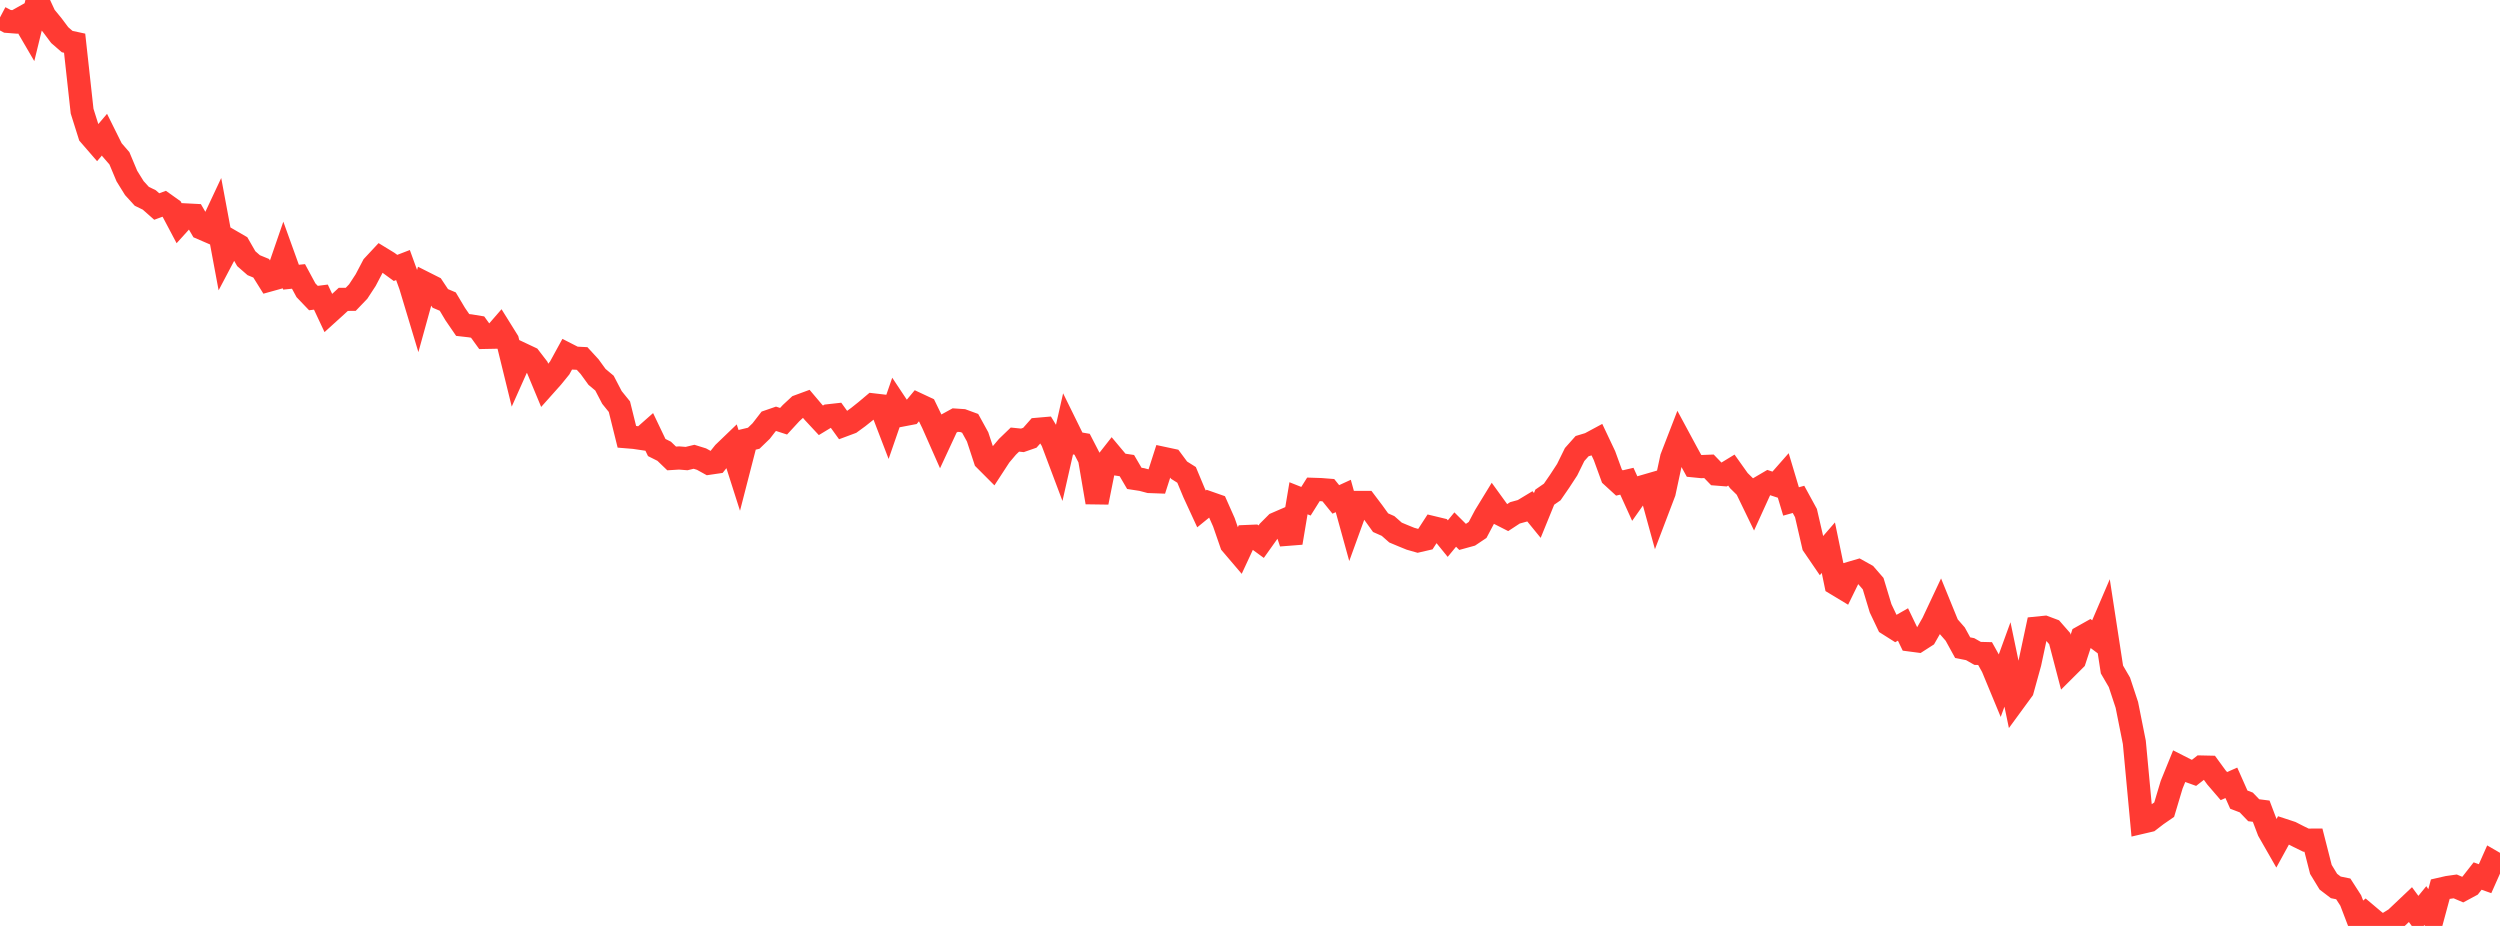 <?xml version="1.0" standalone="no"?>
<!DOCTYPE svg PUBLIC "-//W3C//DTD SVG 1.1//EN" "http://www.w3.org/Graphics/SVG/1.1/DTD/svg11.dtd">

<svg width="135" height="50" viewBox="0 0 135 50" preserveAspectRatio="none" 
  xmlns="http://www.w3.org/2000/svg"
  xmlns:xlink="http://www.w3.org/1999/xlink">


<polyline points="0.0, 0.94 0.403, 1.153 0.806, 1.184 1.209, 0.958 1.612, 1.649 2.015, 0.0 2.418, 0.867 2.821, 1.357 3.224, 1.895 3.627, 2.245 4.03, 2.332 4.433, 6.001 4.836, 7.28 5.239, 7.745 5.642, 7.272 6.045, 8.083 6.448, 8.548 6.851, 9.508 7.254, 10.157 7.657, 10.6 8.06, 10.796 8.463, 11.152 8.866, 11.004 9.269, 11.291 9.672, 12.053 10.075, 11.608 10.478, 11.629 10.881, 12.321 11.284, 12.495 11.687, 11.636 12.09, 13.797 12.493, 13.033 12.896, 13.267 13.299, 13.969 13.701, 14.32 14.104, 14.486 14.507, 15.132 14.91, 15.02 15.313, 13.85 15.716, 14.968 16.119, 14.927 16.522, 15.674 16.925, 16.095 17.328, 16.044 17.731, 16.903 18.134, 16.538 18.537, 16.166 18.94, 16.163 19.343, 15.743 19.746, 15.126 20.149, 14.359 20.552, 13.927 20.955, 14.173 21.358, 14.468 21.761, 14.313 22.164, 15.424 22.567, 16.762 22.97, 15.304 23.373, 15.507 23.776, 16.114 24.179, 16.285 24.582, 16.961 24.985, 17.549 25.388, 17.595 25.791, 17.661 26.194, 18.219 26.597, 18.211 27.0, 17.747 27.403, 18.394 27.806, 20.037 28.209, 19.134 28.612, 19.324 29.015, 19.848 29.418, 20.817 29.821, 20.365 30.224, 19.869 30.627, 19.132 31.03, 19.338 31.433, 19.358 31.836, 19.797 32.239, 20.352 32.642, 20.689 33.045, 21.462 33.448, 21.961 33.851, 23.586 34.254, 23.619 34.657, 23.679 35.06, 23.323 35.463, 24.166 35.866, 24.368 36.269, 24.756 36.672, 24.731 37.075, 24.763 37.478, 24.666 37.881, 24.791 38.284, 25.014 38.687, 24.955 39.09, 24.449 39.493, 24.062 39.896, 25.325 40.299, 23.761 40.701, 23.665 41.104, 23.276 41.507, 22.755 41.91, 22.616 42.313, 22.747 42.716, 22.31 43.119, 21.936 43.522, 21.788 43.925, 22.264 44.328, 22.697 44.731, 22.453 45.134, 22.408 45.537, 22.967 45.94, 22.817 46.343, 22.523 46.746, 22.202 47.149, 21.863 47.552, 21.91 47.955, 22.96 48.358, 21.795 48.761, 22.402 49.164, 22.325 49.567, 21.842 49.97, 22.031 50.373, 22.861 50.776, 23.773 51.179, 22.906 51.582, 22.685 51.985, 22.712 52.388, 22.86 52.791, 23.592 53.194, 24.818 53.597, 25.222 54.0, 24.603 54.403, 24.126 54.806, 23.738 55.209, 23.779 55.612, 23.639 56.015, 23.183 56.418, 23.148 56.821, 23.81 57.224, 24.881 57.627, 23.101 58.03, 23.92 58.433, 23.989 58.836, 24.77 59.239, 27.127 59.642, 25.115 60.045, 24.601 60.448, 25.082 60.851, 25.143 61.254, 25.832 61.657, 25.894 62.06, 26.001 62.463, 26.016 62.866, 24.761 63.269, 24.847 63.672, 25.39 64.075, 25.643 64.478, 26.608 64.881, 27.482 65.284, 27.154 65.687, 27.295 66.09, 28.203 66.493, 29.367 66.896, 29.84 67.299, 28.973 67.701, 28.956 68.104, 29.25 68.507, 28.684 68.91, 28.28 69.313, 28.105 69.716, 29.312 70.119, 26.907 70.522, 27.067 70.925, 26.425 71.328, 26.438 71.731, 26.47 72.134, 26.968 72.537, 26.783 72.94, 28.242 73.343, 27.132 73.746, 27.131 74.149, 27.665 74.552, 28.225 74.955, 28.403 75.358, 28.758 75.761, 28.927 76.164, 29.091 76.567, 29.206 76.97, 29.113 77.373, 28.492 77.776, 28.589 78.179, 29.085 78.582, 28.596 78.985, 28.998 79.388, 28.887 79.791, 28.617 80.194, 27.855 80.597, 27.196 81.0, 27.753 81.403, 27.958 81.806, 27.694 82.209, 27.583 82.612, 27.34 83.015, 27.834 83.418, 26.846 83.821, 26.567 84.224, 25.982 84.627, 25.364 85.03, 24.545 85.433, 24.092 85.836, 23.97 86.239, 23.753 86.642, 24.604 87.045, 25.711 87.448, 26.08 87.851, 25.986 88.254, 26.873 88.657, 26.3 89.06, 26.183 89.463, 27.649 89.866, 26.591 90.269, 24.714 90.672, 23.673 91.075, 24.421 91.478, 25.156 91.881, 25.196 92.284, 25.18 92.687, 25.598 93.09, 25.63 93.493, 25.384 93.896, 25.951 94.299, 26.348 94.701, 27.178 95.104, 26.293 95.507, 26.057 95.91, 26.189 96.313, 25.731 96.716, 27.078 97.119, 26.966 97.522, 27.705 97.925, 29.449 98.328, 30.039 98.731, 29.575 99.134, 31.525 99.537, 31.768 99.94, 30.945 100.343, 30.827 100.746, 31.052 101.149, 31.516 101.552, 32.848 101.955, 33.696 102.358, 33.951 102.761, 33.721 103.164, 34.56 103.567, 34.613 103.97, 34.354 104.373, 33.648 104.776, 32.791 105.179, 33.78 105.582, 34.242 105.985, 34.975 106.388, 35.054 106.791, 35.283 107.194, 35.293 107.597, 36.017 108.0, 36.99 108.403, 35.88 108.806, 37.812 109.209, 37.261 109.612, 35.805 110.015, 33.916 110.418, 33.875 110.821, 34.026 111.224, 34.486 111.627, 36.028 112.03, 35.626 112.433, 34.396 112.836, 34.17 113.239, 34.471 113.642, 33.531 114.045, 36.153 114.448, 36.845 114.851, 38.067 115.254, 40.087 115.657, 44.404 116.06, 44.31 116.463, 44 116.866, 43.722 117.269, 42.375 117.672, 41.384 118.075, 41.589 118.478, 41.734 118.881, 41.419 119.284, 41.428 119.687, 41.98 120.09, 42.449 120.493, 42.272 120.896, 43.18 121.299, 43.334 121.701, 43.753 122.104, 43.804 122.507, 44.865 122.91, 45.569 123.313, 44.833 123.716, 44.966 124.119, 45.172 124.522, 45.369 124.925, 45.367 125.328, 46.948 125.731, 47.611 126.134, 47.918 126.537, 48 126.94, 48.627 127.343, 49.682 127.746, 49.337 128.149, 49.677 128.552, 50.0 128.955, 49.859 129.358, 49.611 129.761, 49.231 130.164, 48.849 130.567, 49.396 130.97, 48.903 131.373, 49.507 131.776, 48.015 132.179, 47.923 132.582, 47.866 132.985, 48.038 133.388, 47.821 133.791, 47.306 134.194, 47.449 134.597, 46.542 135.0, 46.776" fill="none" stroke="#ff3a33" stroke-width="1.25"/>

</svg>